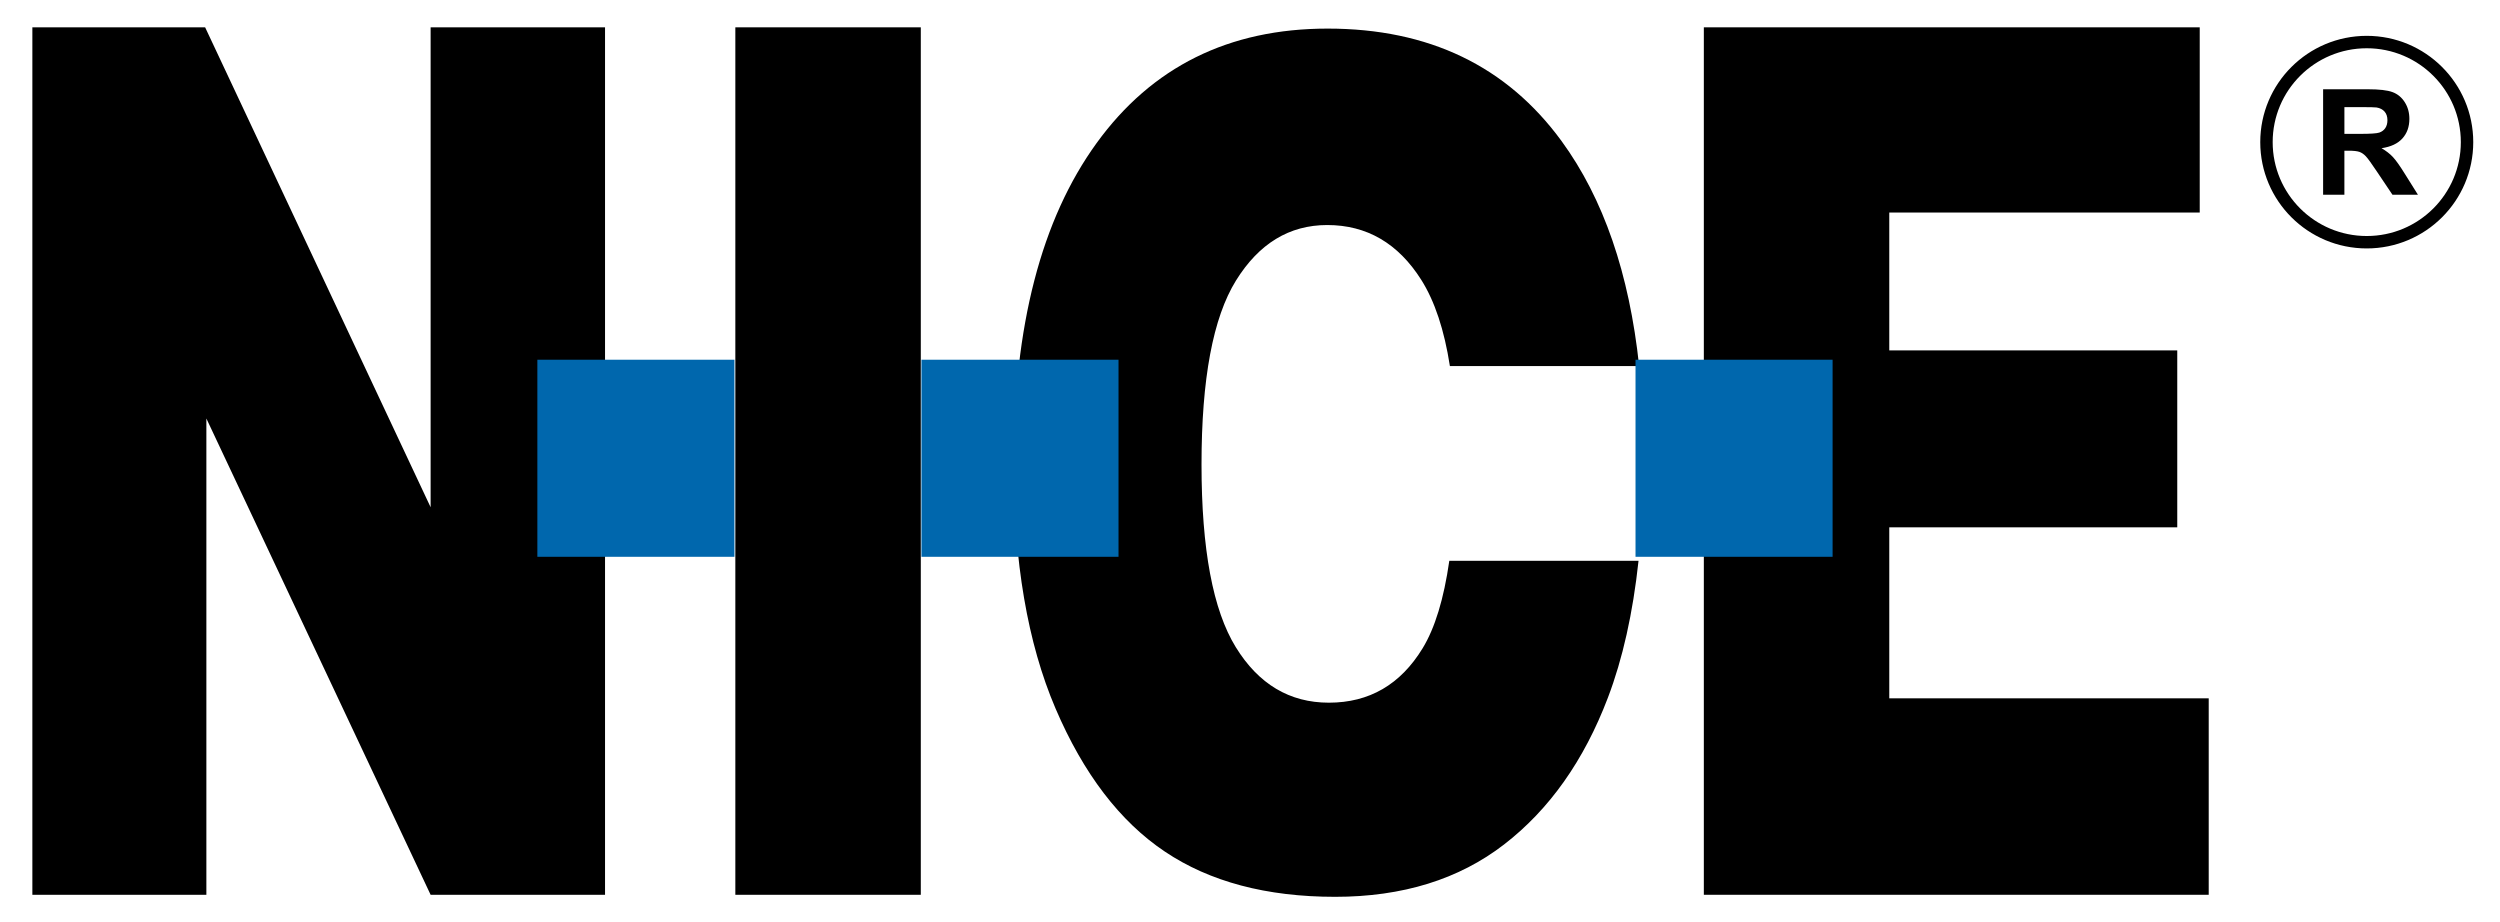 <svg width="217" height="80" viewBox="0 0 217 80" fill="none" xmlns="http://www.w3.org/2000/svg">
<path d="M125.799 48.68C125.325 51.985 124.554 54.516 123.484 56.27C121.564 59.419 118.852 60.993 115.346 60.993C111.938 60.993 109.243 59.385 107.263 56.17C105.283 52.956 104.292 47.669 104.292 40.313C104.292 32.89 105.288 27.57 107.281 24.355C109.273 21.141 111.914 19.533 115.203 19.533C118.636 19.533 121.354 21.116 123.359 24.28C124.537 26.14 125.365 28.642 125.851 31.776H142.278C141.423 23.743 139.183 17.231 135.548 12.251C130.794 5.739 124.025 2.482 115.239 2.482C106.669 2.482 99.983 5.797 95.182 12.425C90.38 19.053 87.981 28.316 87.981 40.213C87.981 48.731 89.193 55.822 91.617 61.489C94.042 67.156 97.204 71.3 101.106 73.916C105.006 76.536 109.934 77.844 115.887 77.844C121.744 77.844 126.635 76.327 130.56 73.295C134.485 70.263 137.486 66.021 139.562 60.569C140.848 57.193 141.735 53.229 142.224 48.679L125.799 48.68Z" fill="black"/>
<path d="M2.809 2.372H17.806L37.378 44.029V2.372H52.517V77.668H37.378L17.913 36.325V77.668H2.809V2.372Z" fill="black"/>
<path d="M63.828 2.372H79.925V77.668H63.828V2.372Z" fill="black"/>
<path d="M147.893 2.372H190.936V18.448H163.989V30.415H188.986V45.772H163.989V60.615H191.716V77.667H147.893V2.372Z" fill="black"/>
<path d="M63.749 31.224H46.643V48.33H63.749V31.224Z" fill="#0067AD"/>
<path d="M97.087 31.224H79.981V48.33H97.087V31.224Z" fill="#0067AD"/>
<path d="M159.069 31.224H141.963V48.33H159.069V31.224Z" fill="#0067AD"/>
<path d="M201.646 16.904V7.748H205.536C206.515 7.748 207.226 7.83 207.67 7.995C208.113 8.16 208.468 8.452 208.734 8.873C209.001 9.293 209.134 9.774 209.134 10.316C209.134 11.002 208.932 11.57 208.528 12.018C208.124 12.465 207.521 12.747 206.717 12.864C207.117 13.097 207.447 13.353 207.707 13.632C207.966 13.911 208.318 14.406 208.759 15.118L209.877 16.904H207.666L206.329 14.912C205.855 14.2 205.53 13.751 205.355 13.566C205.18 13.38 204.995 13.254 204.799 13.184C204.603 13.116 204.293 13.081 203.868 13.081H203.493V16.904L201.646 16.904ZM203.494 11.62H204.862C205.748 11.62 206.303 11.583 206.523 11.508C206.744 11.433 206.917 11.303 207.042 11.121C207.166 10.938 207.229 10.708 207.229 10.434C207.229 10.125 207.146 9.877 206.982 9.688C206.817 9.499 206.585 9.378 206.286 9.329C206.135 9.308 205.686 9.298 204.937 9.298H203.494L203.494 11.62Z" fill="black"/>
<path d="M205.434 21.025C210.241 21.025 214.139 17.135 214.139 12.338C214.139 7.54 210.241 3.65 205.434 3.65C200.626 3.65 196.729 7.54 196.729 12.338C196.729 17.135 200.626 21.025 205.434 21.025Z" stroke="black" stroke-width="1.078"/>
</svg>
